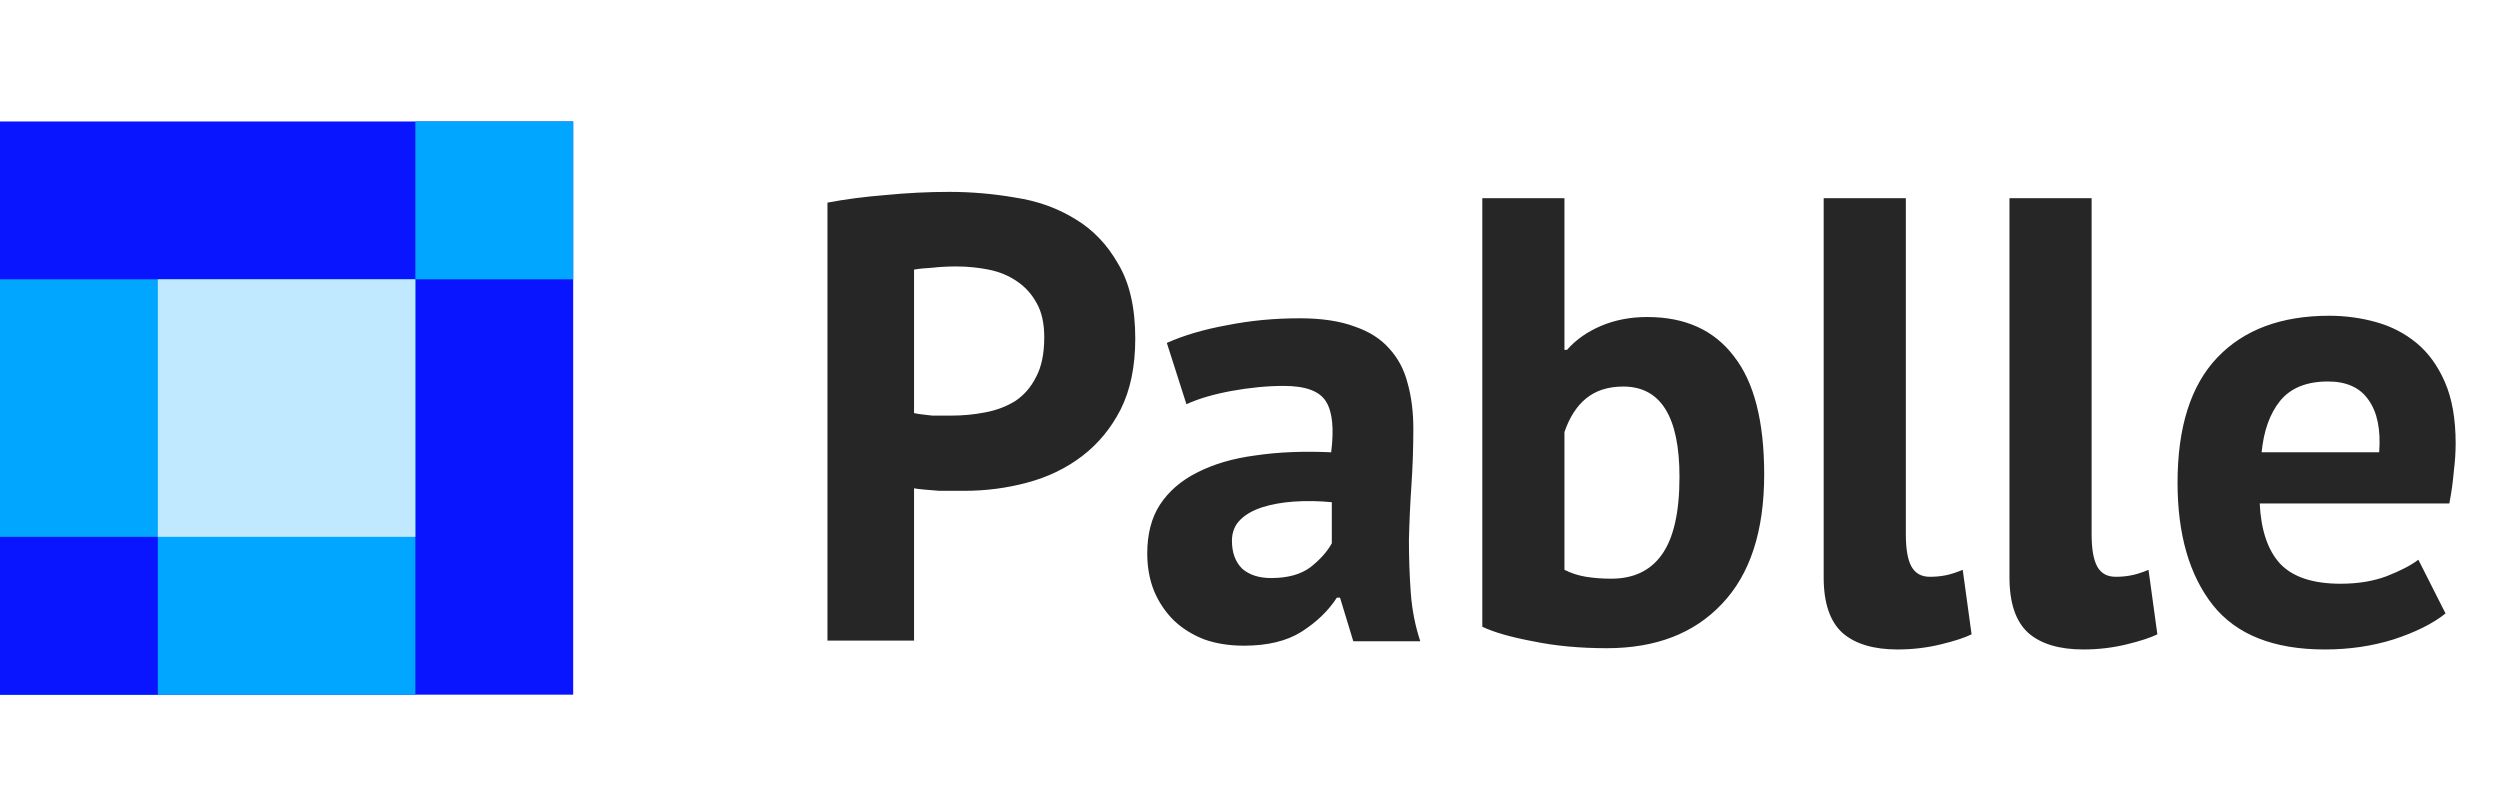 <svg width="160" height="52" viewBox="0 0 160 52" fill="none" xmlns="http://www.w3.org/2000/svg">
<rect y="7.775" width="36.684" height="36.684" fill="#0915FF"/>
<rect y="17.876" width="26.583" height="26.583" fill="#00A6FF"/>
<rect x="10.102" y="17.876" width="16.481" height="16.481" fill="#C0E9FF"/>
<rect x="26.583" y="7.775" width="10.101" height="10.101" fill="#00A6FF"/>
<rect y="34.358" width="10.101" height="10.101" fill="#0915FF"/>
<path d="M52.957 12.968C54.09 12.752 55.33 12.59 56.679 12.482C58.054 12.347 59.416 12.28 60.764 12.28C62.166 12.28 63.569 12.401 64.971 12.644C66.4 12.86 67.681 13.318 68.814 14.019C69.947 14.694 70.863 15.651 71.564 16.891C72.293 18.105 72.657 19.696 72.657 21.665C72.657 23.444 72.347 24.954 71.726 26.195C71.106 27.409 70.284 28.406 69.259 29.188C68.234 29.97 67.061 30.537 65.74 30.887C64.445 31.238 63.097 31.413 61.695 31.413C61.56 31.413 61.344 31.413 61.047 31.413C60.751 31.413 60.441 31.413 60.117 31.413C59.793 31.386 59.47 31.359 59.146 31.332C58.849 31.305 58.634 31.278 58.499 31.251V41H52.957V12.968ZM61.209 17.053C60.67 17.053 60.157 17.08 59.672 17.134C59.187 17.161 58.796 17.201 58.499 17.255V26.438C58.607 26.465 58.769 26.492 58.984 26.519C59.2 26.546 59.429 26.573 59.672 26.599C59.915 26.599 60.144 26.599 60.36 26.599C60.602 26.599 60.778 26.599 60.886 26.599C61.614 26.599 62.328 26.532 63.029 26.397C63.758 26.262 64.405 26.02 64.971 25.669C65.537 25.292 65.982 24.779 66.306 24.132C66.656 23.485 66.832 22.635 66.832 21.584C66.832 20.694 66.67 19.966 66.346 19.399C66.023 18.806 65.591 18.334 65.052 17.983C64.54 17.633 63.946 17.39 63.272 17.255C62.598 17.121 61.91 17.053 61.209 17.053ZM74.678 21.948C75.757 21.462 77.038 21.085 78.521 20.815C80.004 20.518 81.555 20.37 83.173 20.37C84.575 20.37 85.748 20.545 86.692 20.896C87.636 21.22 88.377 21.692 88.917 22.312C89.483 22.932 89.874 23.674 90.09 24.537C90.332 25.399 90.454 26.37 90.454 27.449C90.454 28.636 90.413 29.836 90.332 31.049C90.251 32.236 90.198 33.409 90.171 34.568C90.171 35.728 90.211 36.861 90.292 37.966C90.373 39.045 90.575 40.07 90.899 41.041H86.611L85.761 38.249H85.559C85.02 39.085 84.265 39.813 83.294 40.434C82.35 41.027 81.123 41.324 79.613 41.324C78.669 41.324 77.82 41.189 77.065 40.919C76.309 40.623 75.662 40.218 75.123 39.706C74.584 39.166 74.166 38.546 73.869 37.845C73.572 37.117 73.424 36.308 73.424 35.418C73.424 34.177 73.694 33.139 74.233 32.303C74.799 31.44 75.595 30.753 76.62 30.24C77.671 29.701 78.912 29.337 80.341 29.148C81.797 28.932 83.415 28.865 85.195 28.946C85.384 27.436 85.276 26.357 84.872 25.71C84.467 25.035 83.564 24.698 82.161 24.698C81.11 24.698 79.99 24.806 78.804 25.022C77.644 25.238 76.687 25.521 75.932 25.871L74.678 21.948ZM81.352 36.995C82.404 36.995 83.24 36.766 83.86 36.308C84.481 35.822 84.939 35.31 85.236 34.771V32.141C84.4 32.06 83.591 32.047 82.809 32.101C82.053 32.155 81.379 32.276 80.786 32.465C80.193 32.654 79.721 32.923 79.37 33.274C79.02 33.624 78.844 34.069 78.844 34.609C78.844 35.364 79.06 35.957 79.492 36.389C79.95 36.793 80.57 36.995 81.352 36.995ZM94.867 12.684H100.125V22.393H100.287C100.853 21.745 101.582 21.233 102.471 20.855C103.361 20.478 104.346 20.289 105.424 20.289C107.851 20.289 109.699 21.125 110.966 22.797C112.261 24.442 112.908 26.964 112.908 30.361C112.908 34.002 112.004 36.766 110.198 38.654C108.418 40.542 105.964 41.485 102.835 41.485C101.11 41.485 99.532 41.337 98.103 41.041C96.674 40.771 95.595 40.461 94.867 40.11V12.684ZM103.887 24.739C102.916 24.739 102.121 24.995 101.501 25.507C100.907 25.993 100.449 26.707 100.125 27.651V36.469C100.557 36.685 101.015 36.834 101.501 36.914C102.013 36.995 102.552 37.036 103.119 37.036C104.548 37.036 105.627 36.523 106.355 35.499C107.11 34.447 107.487 32.788 107.487 30.523C107.487 26.667 106.287 24.739 103.887 24.739ZM121.974 34.204C121.974 35.148 122.095 35.836 122.338 36.267C122.581 36.699 122.972 36.914 123.511 36.914C123.835 36.914 124.145 36.888 124.442 36.834C124.765 36.78 125.156 36.658 125.615 36.469L126.181 40.596C125.749 40.811 125.089 41.027 124.199 41.243C123.309 41.458 122.392 41.566 121.448 41.566C119.911 41.566 118.738 41.216 117.929 40.515C117.12 39.786 116.715 38.6 116.715 36.955V12.684H121.974V34.204ZM133.864 34.204C133.864 35.148 133.986 35.836 134.228 36.267C134.471 36.699 134.862 36.914 135.402 36.914C135.725 36.914 136.035 36.888 136.332 36.834C136.655 36.78 137.047 36.658 137.505 36.469L138.071 40.596C137.64 40.811 136.979 41.027 136.089 41.243C135.199 41.458 134.282 41.566 133.339 41.566C131.801 41.566 130.628 41.216 129.819 40.515C129.01 39.786 128.606 38.6 128.606 36.955V12.684H133.864V34.204ZM156.515 39.261C155.706 39.908 154.6 40.461 153.198 40.919C151.822 41.351 150.353 41.566 148.788 41.566C145.525 41.566 143.139 40.623 141.629 38.735C140.119 36.82 139.363 34.204 139.363 30.887C139.363 27.328 140.213 24.658 141.912 22.878C143.611 21.098 145.997 20.208 149.072 20.208C150.096 20.208 151.094 20.343 152.065 20.613C153.036 20.883 153.899 21.328 154.654 21.948C155.409 22.568 156.016 23.404 156.474 24.456C156.933 25.507 157.162 26.815 157.162 28.379C157.162 28.946 157.121 29.552 157.04 30.2C156.987 30.847 156.892 31.521 156.757 32.222H144.622C144.703 33.921 145.134 35.202 145.916 36.065C146.725 36.928 148.02 37.359 149.8 37.359C150.905 37.359 151.89 37.198 152.753 36.874C153.643 36.523 154.317 36.173 154.775 35.822L156.515 39.261ZM148.991 24.415C147.615 24.415 146.591 24.833 145.916 25.669C145.269 26.478 144.878 27.57 144.743 28.946H152.267C152.375 27.489 152.146 26.37 151.58 25.588C151.04 24.806 150.177 24.415 148.991 24.415Z" fill="#262626"/>
</svg>
